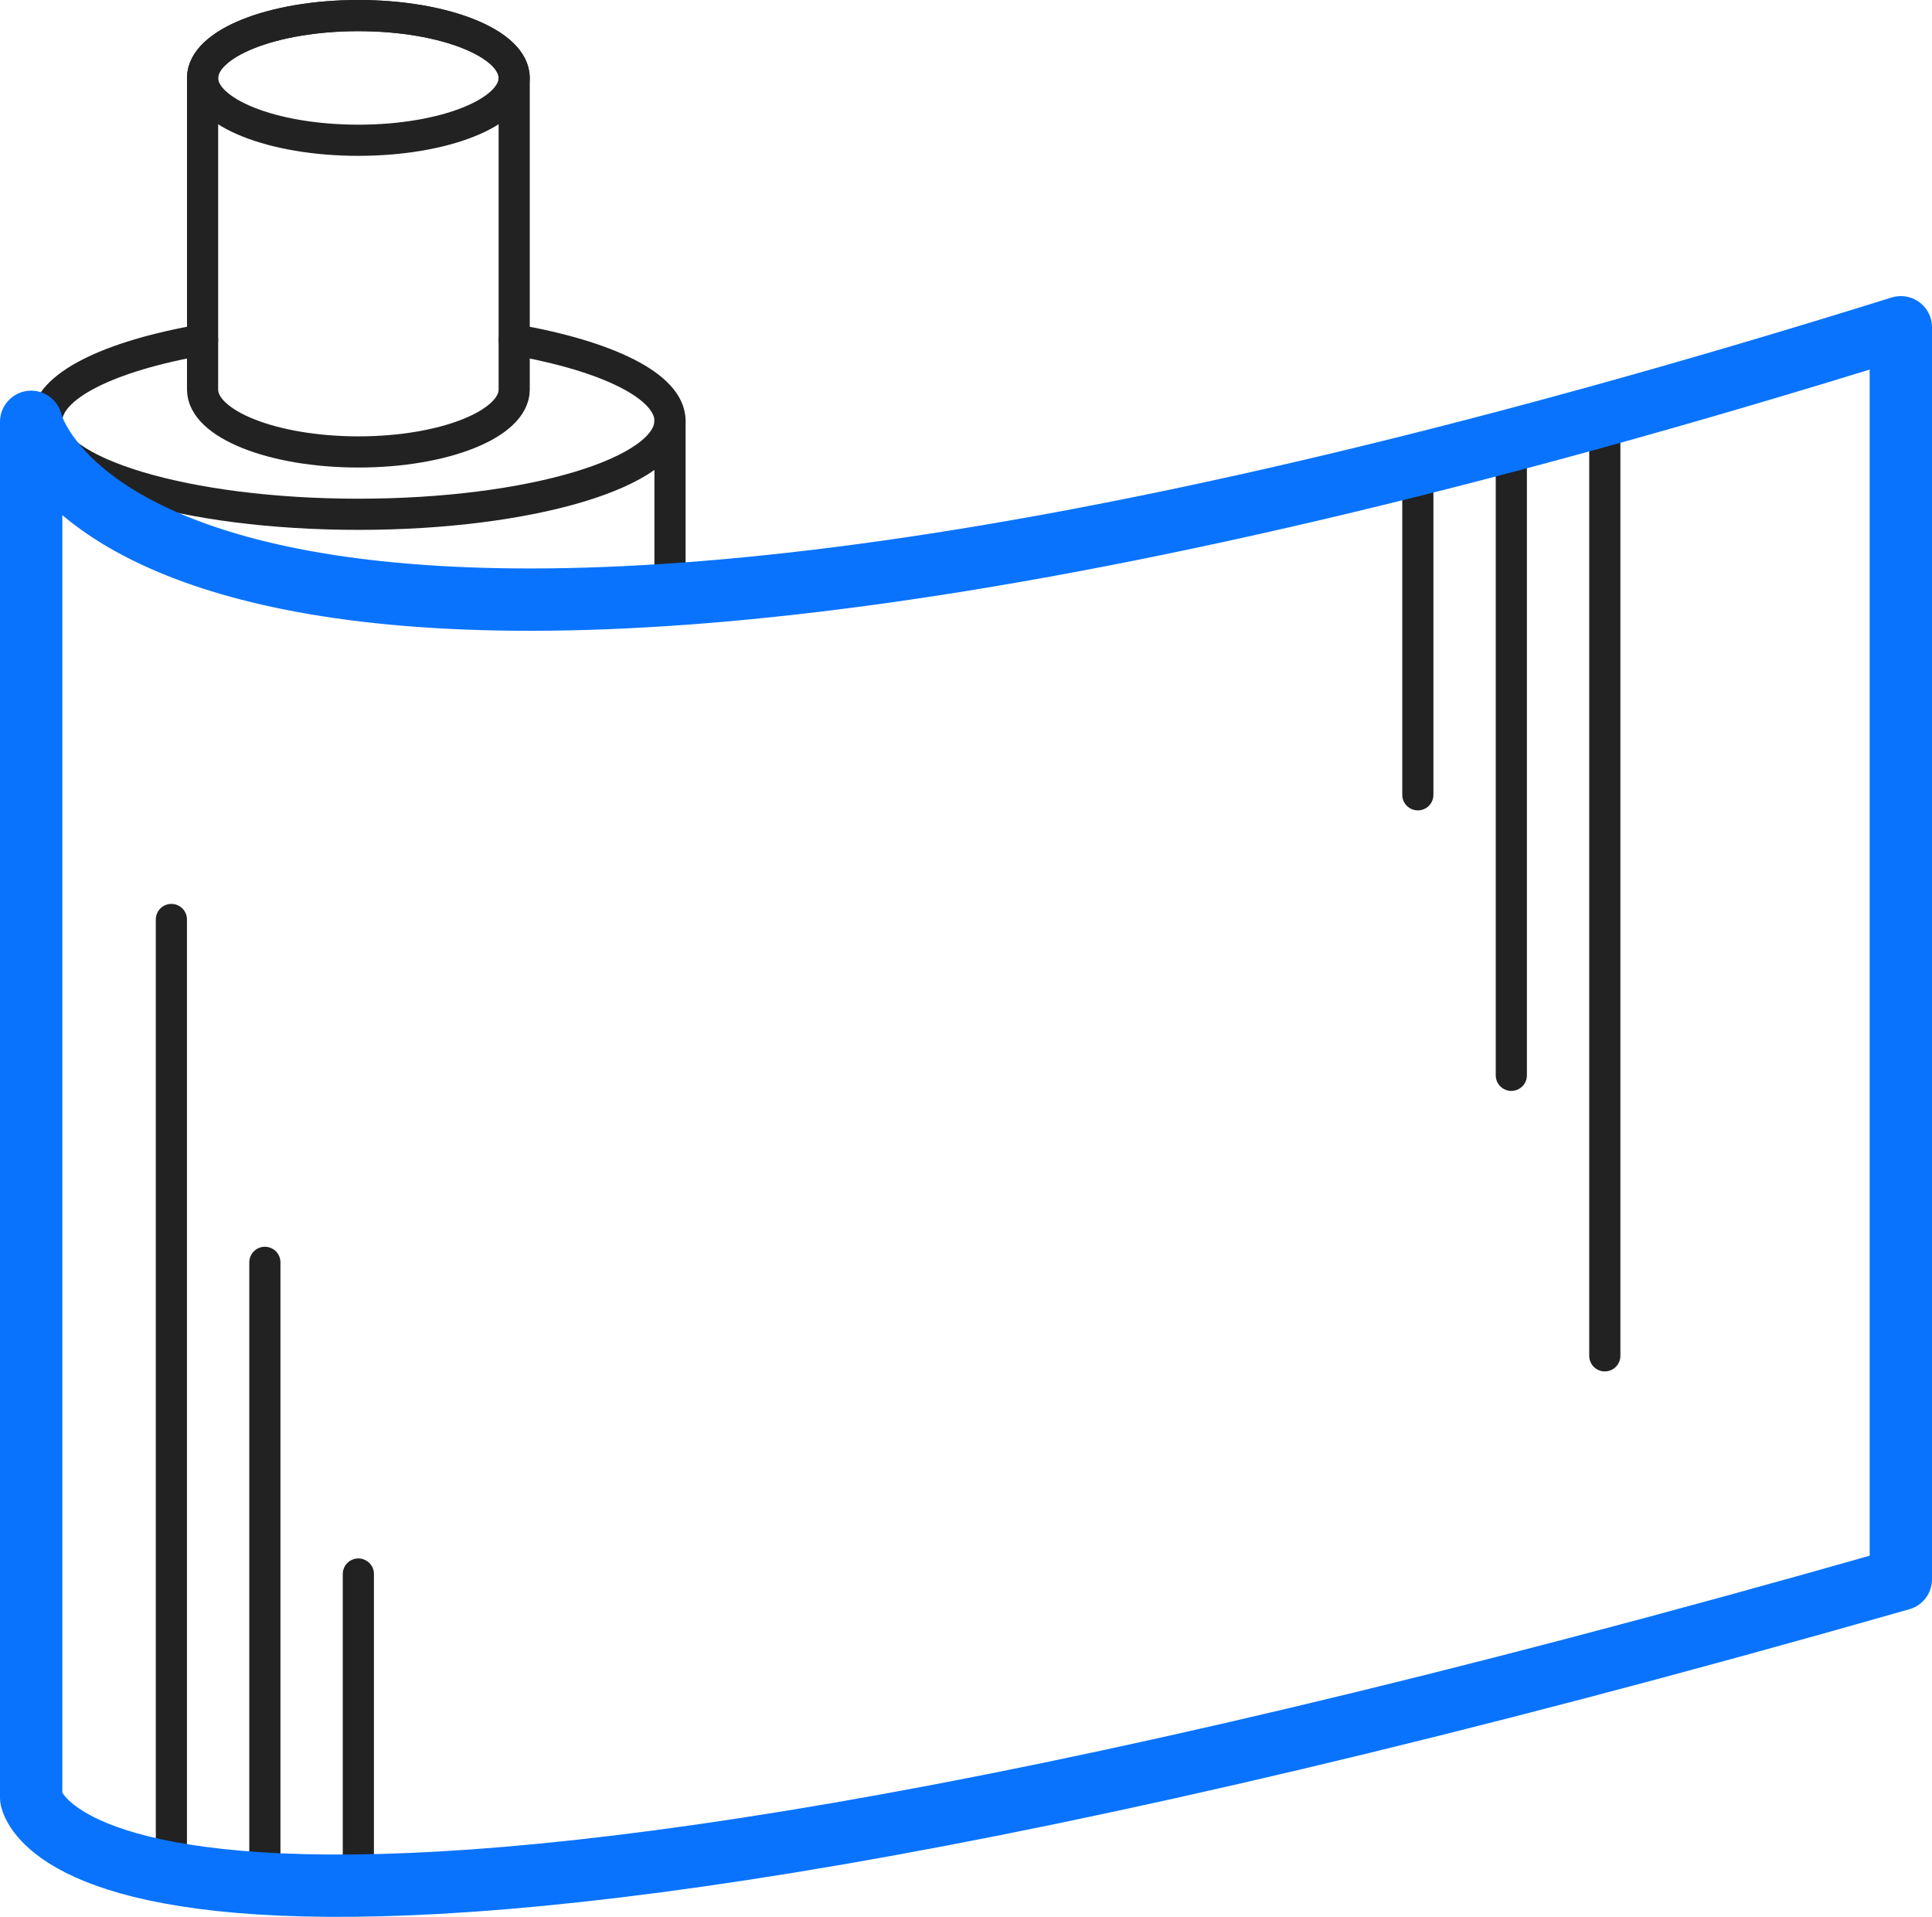 <svg xmlns="http://www.w3.org/2000/svg" width="62" height="61.502" viewBox="0 0 62 61.502">
  <g id="Group_633" data-name="Group 633" transform="translate(-828 -2893)">
    <path id="Path_272" data-name="Path 272" d="M11,.5c-2.761,0-5,.895-5,2v10c0,1.1,2.239,2,5,2s5-.9,5-2V2.5C16,1.395,13.761.5,11,.5Z" transform="translate(828.501 2893)" fill="none" stroke="#222" stroke-linecap="round" stroke-linejoin="round" stroke-width="1"/>
    <path id="Path_273" data-name="Path 273" d="M21,13.5c0,1.657-4.477,3-10,3s-10-1.343-10-3" transform="translate(828.501 2893)" fill="none" stroke="#222" stroke-linecap="round" stroke-linejoin="round" stroke-width="1"/>
    <ellipse id="Ellipse_59" data-name="Ellipse 59" cx="5" cy="2" rx="5" ry="2" transform="translate(834.5 2893.5)" fill="none" stroke="#222" stroke-linecap="round" stroke-linejoin="round" stroke-width="1"/>
    <path id="Path_275" data-name="Path 275" d="M6,10.9c-2.989.519-5,1.488-5,2.6" transform="translate(828.501 2893)" fill="none" stroke="#222" stroke-linecap="round" stroke-linejoin="round" stroke-width="1"/>
    <path id="Path_276" data-name="Path 276" d="M21,19.109V13.5c0-1.11-2.011-2.08-5-2.6" transform="translate(828.501 2893)" fill="none" stroke="#222" stroke-linecap="round" stroke-linejoin="round" stroke-width="1"/>
    <line id="Line_199" data-name="Line 199" y1="30" transform="translate(879.5 2906.5)" fill="none" stroke="#222" stroke-linecap="round" stroke-linejoin="round" stroke-width="1"/>
    <line id="Line_200" data-name="Line 200" y1="20" transform="translate(876.5 2907.5)" fill="none" stroke="#222" stroke-linecap="round" stroke-linejoin="round" stroke-width="1"/>
    <line id="Line_201" data-name="Line 201" y1="10" transform="translate(873.5 2908.5)" fill="none" stroke="#222" stroke-linecap="round" stroke-linejoin="round" stroke-width="1"/>
    <line id="Line_202" data-name="Line 202" y2="30" transform="translate(833.5 2922.5)" fill="none" stroke="#222" stroke-linecap="round" stroke-linejoin="round" stroke-width="1"/>
    <line id="Line_203" data-name="Line 203" y2="20" transform="translate(836.5 2933.5)" fill="none" stroke="#222" stroke-linecap="round" stroke-linejoin="round" stroke-width="1"/>
    <line id="Line_204" data-name="Line 204" y2="10" transform="translate(839.5 2943.5)" fill="none" stroke="#222" stroke-linecap="round" stroke-linejoin="round" stroke-width="1"/>
    <path id="Path_274" data-name="Path 274" d="M61,50.668C2.348,67.42,1,57.691,1,57.691V13.534S4.3,28.2,61,10.5Z" transform="translate(828 2893)" fill="none" stroke="#0973fd" stroke-linecap="round" stroke-linejoin="round" stroke-width="2"/>
  </g>
</svg>
